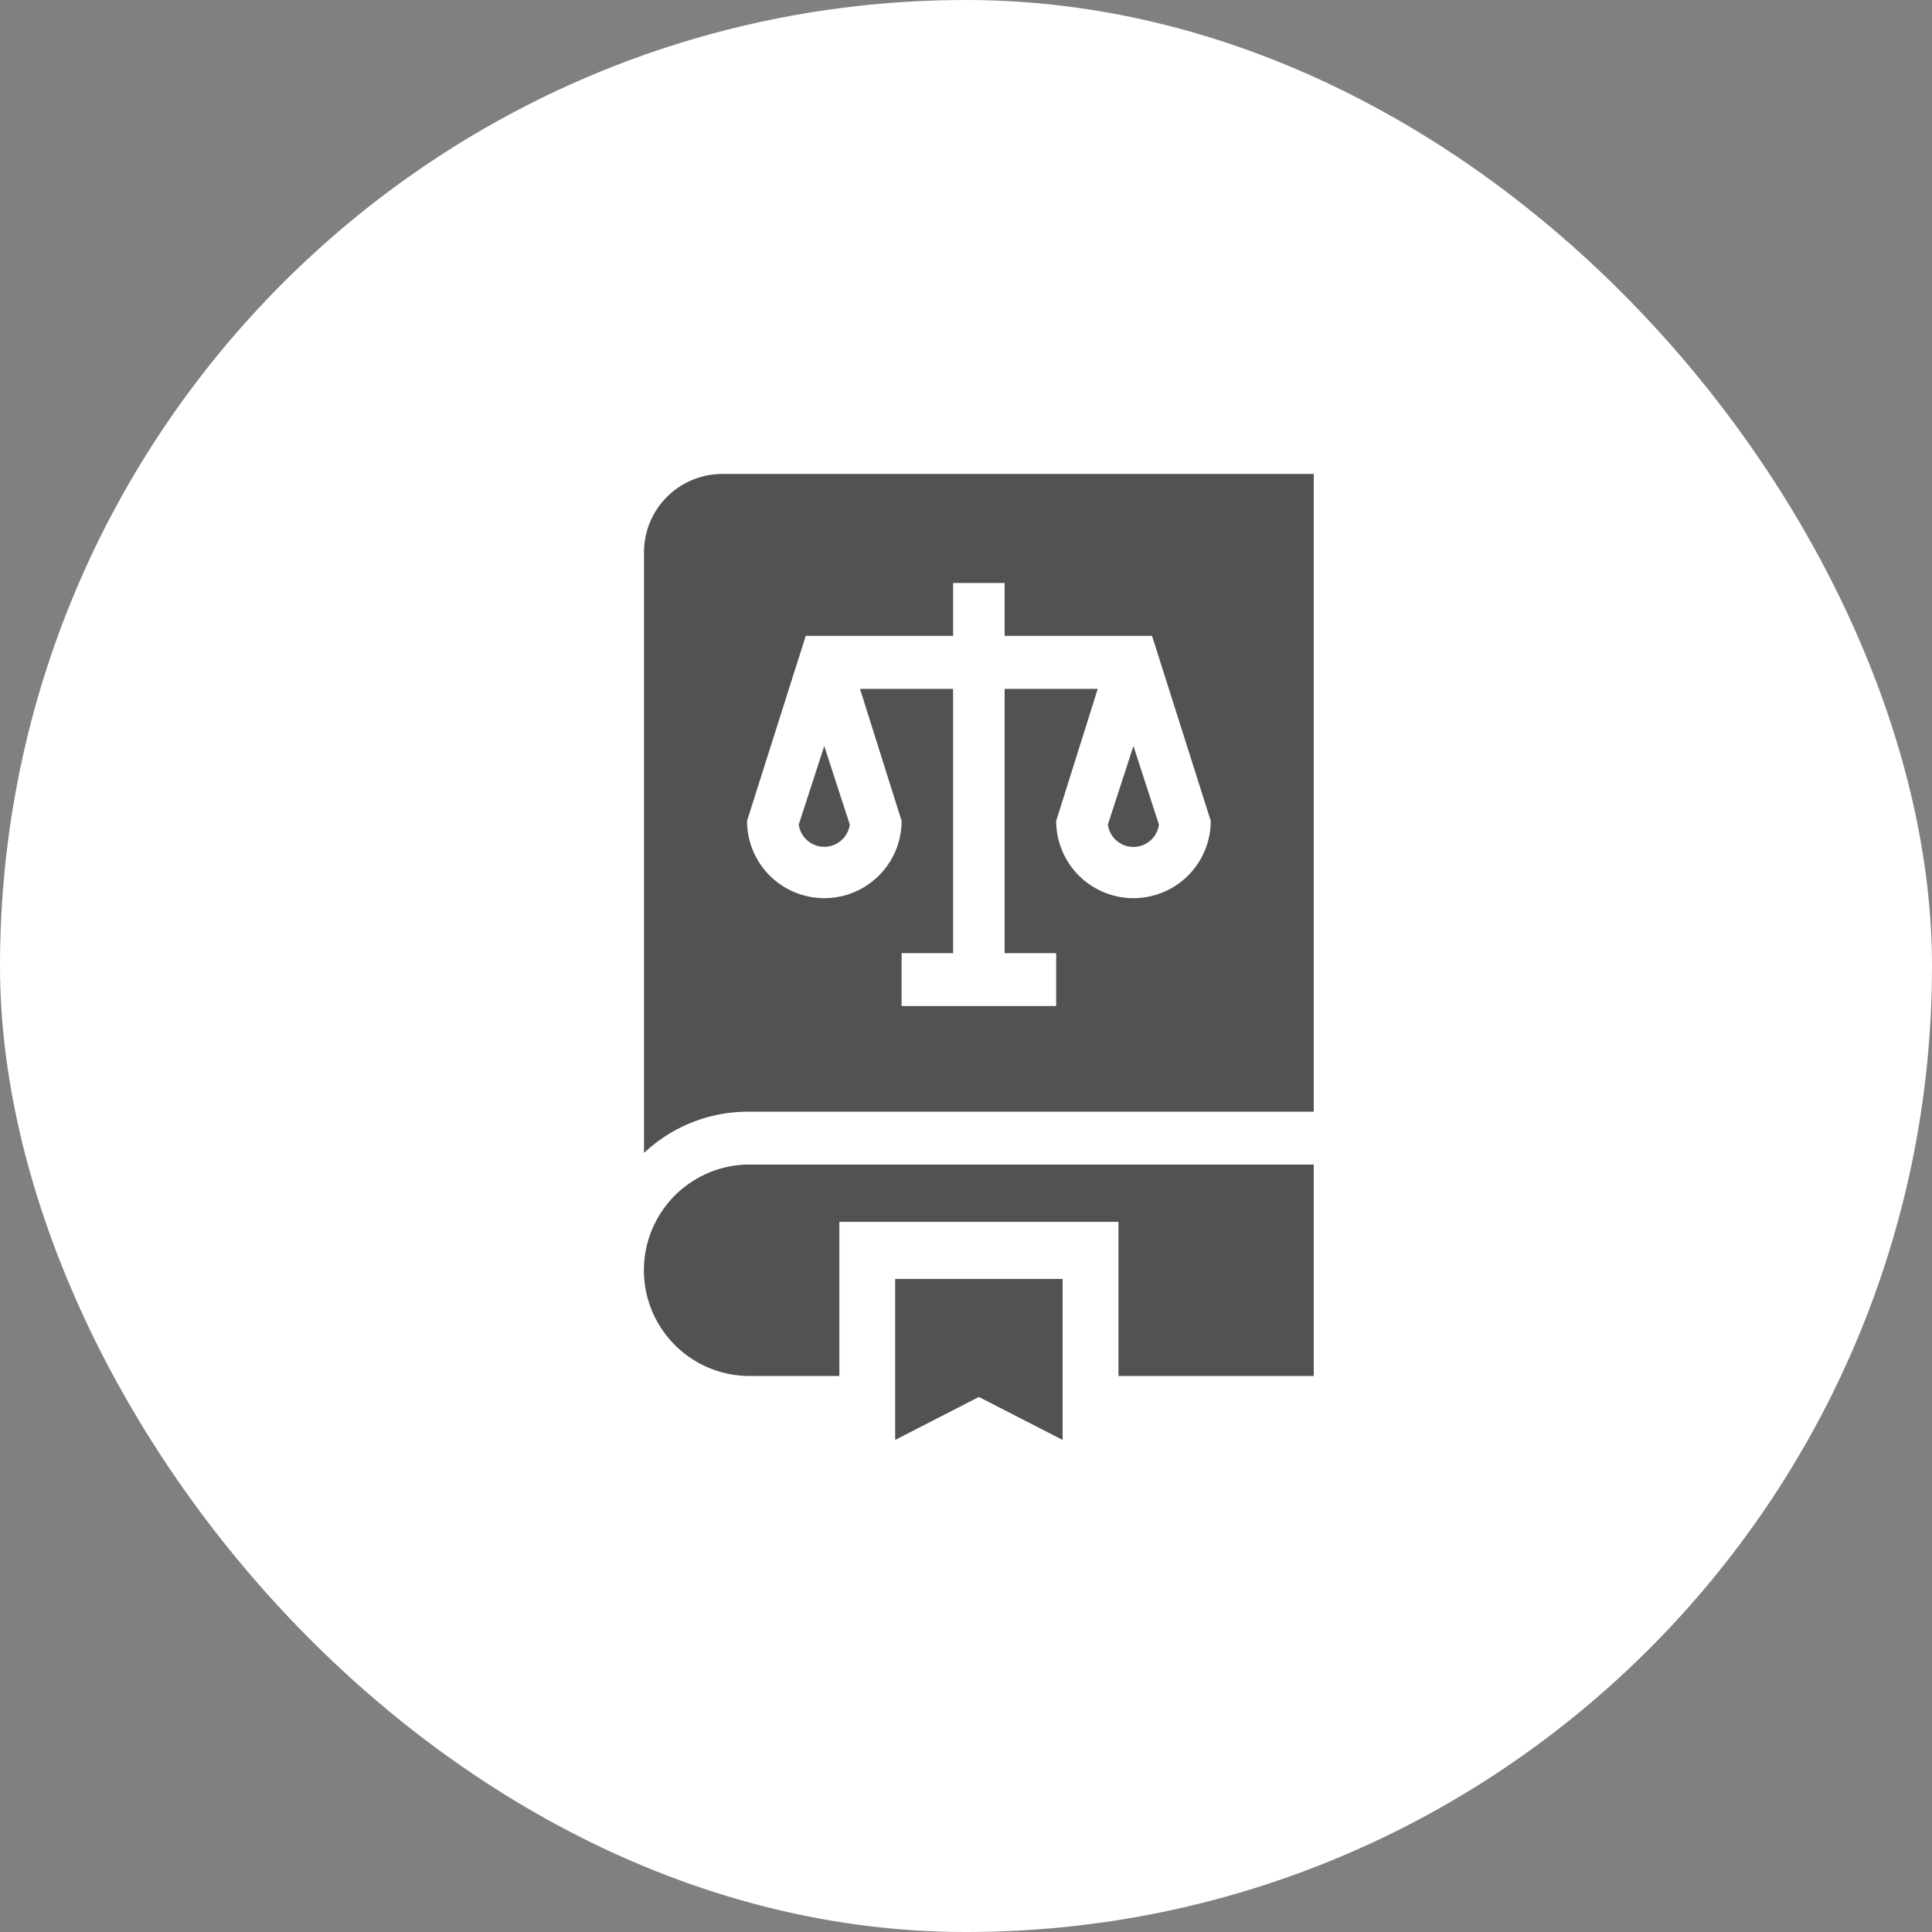 <svg xmlns="http://www.w3.org/2000/svg" xmlns:xlink="http://www.w3.org/1999/xlink" width="60" height="60" viewBox="0 0 60 60">
  <rect x="0" y="0" width="60" height="60" fill="#808080" stroke="none"/>
  <defs>
    <clipPath id="clip-path">
      <rect id="Bold_book-book-pages" data-name="Bold / book-book-pages" width="42" height="42" transform="translate(-56 -9558)" fill="#525254"/>
    </clipPath>
  </defs>
  <g id="ico_formations-obligatoires" transform="translate(-157 9501)">
    <rect id="Frame_394" data-name="Frame 394" width="60" height="60" rx="30" transform="translate(157 -9501)" fill="#fff"/>
    <g id="Groupe_de_masques_230" data-name="Groupe de masques 230" transform="translate(222 66)" clip-path="url(#clip-path)">
      <path id="Union_115" data-name="Union 115" d="M7827.4,4096.665l-2.6,1.334v-5h5.2v5Zm4.335-.652v-4.787h-8.668v4.787H7820.2a3.284,3.284,0,0,1,0-6.566h17.6v6.566ZM7817,4070.462a2.434,2.434,0,0,1,2.4-2.462h18.4v19.806h-17.6a4.7,4.7,0,0,0-3.2,1.282Zm8,14.062h4.8v-1.642h-1.6v-8.208h2.891c.061-.193-.448,1.428-1.29,4.1a2.4,2.4,0,1,0,4.8,0l-1.823-5.745H7828.2v-1.642h-1.6v1.642h-4.576c.063-.2-.693,2.18-1.824,5.745a2.4,2.4,0,1,0,4.8,0l-1.292-4.1h2.891v8.208H7825Zm6.406-5.635.794-2.44.792,2.44a.8.8,0,0,1-1.586,0Zm-9.6,0,.792-2.44.793,2.44a.8.8,0,0,1-1.585,0Z" transform="translate(-7862 -13620.281)" fill="#525254" stroke="rgba(0,0,0,0)" stroke-miterlimit="10" stroke-width="1"/>
    </g>
  </g>
</svg>
